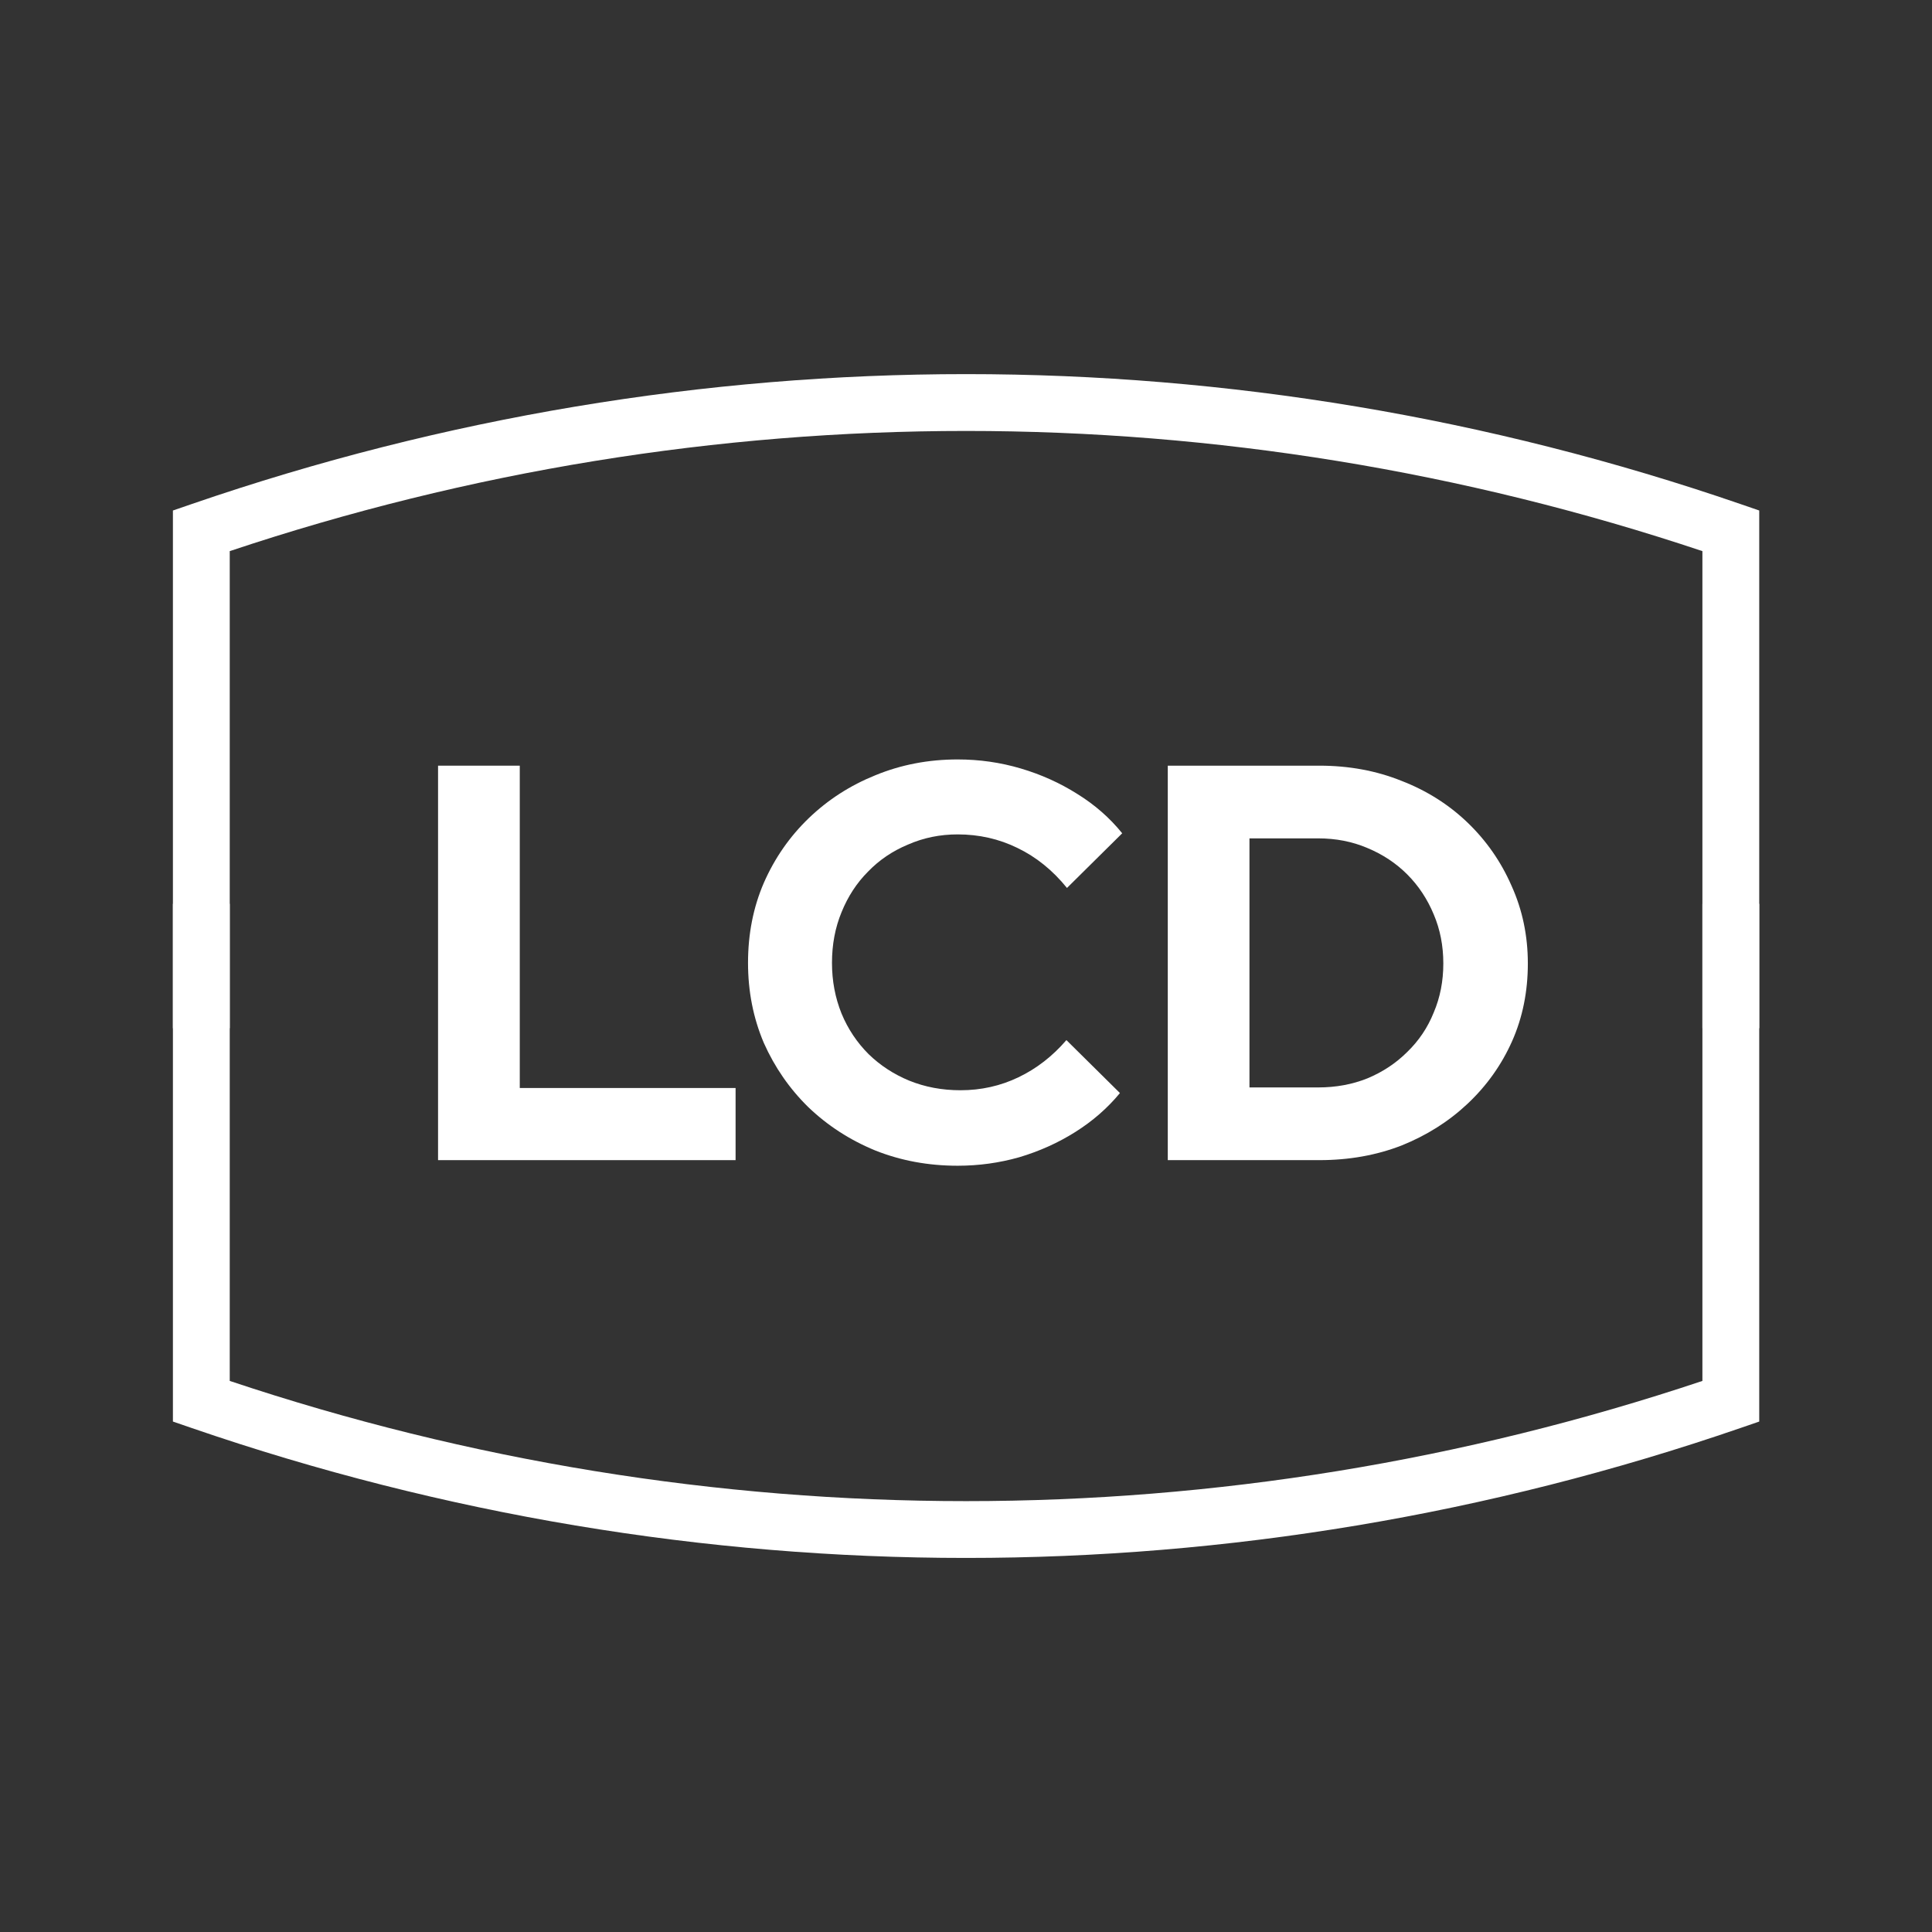 <svg width="68" height="68" viewBox="0 0 68 68" fill="none" xmlns="http://www.w3.org/2000/svg">
<rect x="0" y="0" width="68" height="68" fill="#333333" stroke="none"/>
<path fill-rule="evenodd" clip-rule="evenodd" d="M8.086 19.398V36.19H6.086V17.968L6.761 17.736C24.467 11.645 43.538 11.645 61.245 17.736L61.919 17.968V36.19H59.919V19.398C43.05 13.758 24.955 13.758 8.086 19.398Z" fill="white"/>
<path fill-rule="evenodd" clip-rule="evenodd" d="M6.086 31.812H8.086V48.604C24.955 54.245 43.05 54.245 59.919 48.604V31.812H61.919V50.034L61.245 50.266C43.538 56.357 24.467 56.357 6.761 50.266L6.086 50.034V31.812Z" fill="white"/>
<path d="M43.977 38.274H46.397C47.019 38.274 47.594 38.168 48.123 37.957C48.665 37.732 49.134 37.421 49.531 37.025C49.941 36.628 50.251 36.165 50.463 35.636C50.688 35.107 50.8 34.532 50.8 33.911C50.8 33.289 50.688 32.714 50.463 32.185C50.238 31.643 49.927 31.174 49.531 30.777C49.134 30.38 48.665 30.07 48.123 29.845C47.594 29.62 47.019 29.508 46.397 29.508H43.977V38.274ZM41.102 40.833V26.949H46.437C47.481 26.949 48.447 27.128 49.332 27.485C50.218 27.828 50.992 28.318 51.653 28.952C52.314 29.587 52.83 30.328 53.2 31.174C53.583 32.02 53.775 32.932 53.775 33.911C53.775 34.902 53.59 35.815 53.22 36.648C52.849 37.481 52.327 38.215 51.653 38.849C50.992 39.471 50.218 39.96 49.332 40.317C48.447 40.661 47.481 40.833 46.437 40.833H41.102Z" fill="white"/>
<path d="M33.706 41.03C32.675 41.03 31.71 40.852 30.811 40.495C29.911 40.125 29.125 39.615 28.45 38.968C27.789 38.32 27.267 37.566 26.884 36.707C26.513 35.834 26.328 34.895 26.328 33.89C26.328 32.872 26.513 31.933 26.884 31.074C27.267 30.201 27.796 29.441 28.47 28.793C29.145 28.145 29.925 27.643 30.811 27.286C31.71 26.916 32.675 26.73 33.706 26.73C34.473 26.73 35.214 26.836 35.928 27.048C36.642 27.259 37.303 27.557 37.911 27.94C38.532 28.324 39.061 28.787 39.498 29.329L37.554 31.253C37.051 30.631 36.47 30.162 35.809 29.844C35.161 29.527 34.46 29.368 33.706 29.368C33.085 29.368 32.503 29.487 31.961 29.725C31.419 29.95 30.949 30.267 30.553 30.677C30.156 31.074 29.845 31.55 29.62 32.105C29.396 32.647 29.283 33.242 29.283 33.89C29.283 34.525 29.396 35.12 29.62 35.675C29.845 36.217 30.163 36.693 30.573 37.103C30.982 37.5 31.458 37.811 32.001 38.035C32.556 38.26 33.157 38.373 33.805 38.373C34.532 38.373 35.214 38.221 35.848 37.916C36.483 37.612 37.045 37.176 37.534 36.608L39.418 38.472C38.982 39.001 38.459 39.457 37.851 39.84C37.243 40.224 36.582 40.521 35.868 40.733C35.167 40.931 34.447 41.03 33.706 41.03Z" fill="white"/>
<path d="M15.418 40.833V26.949H18.294V38.294H25.89V40.833H15.418Z" fill="white"/>
</svg>
